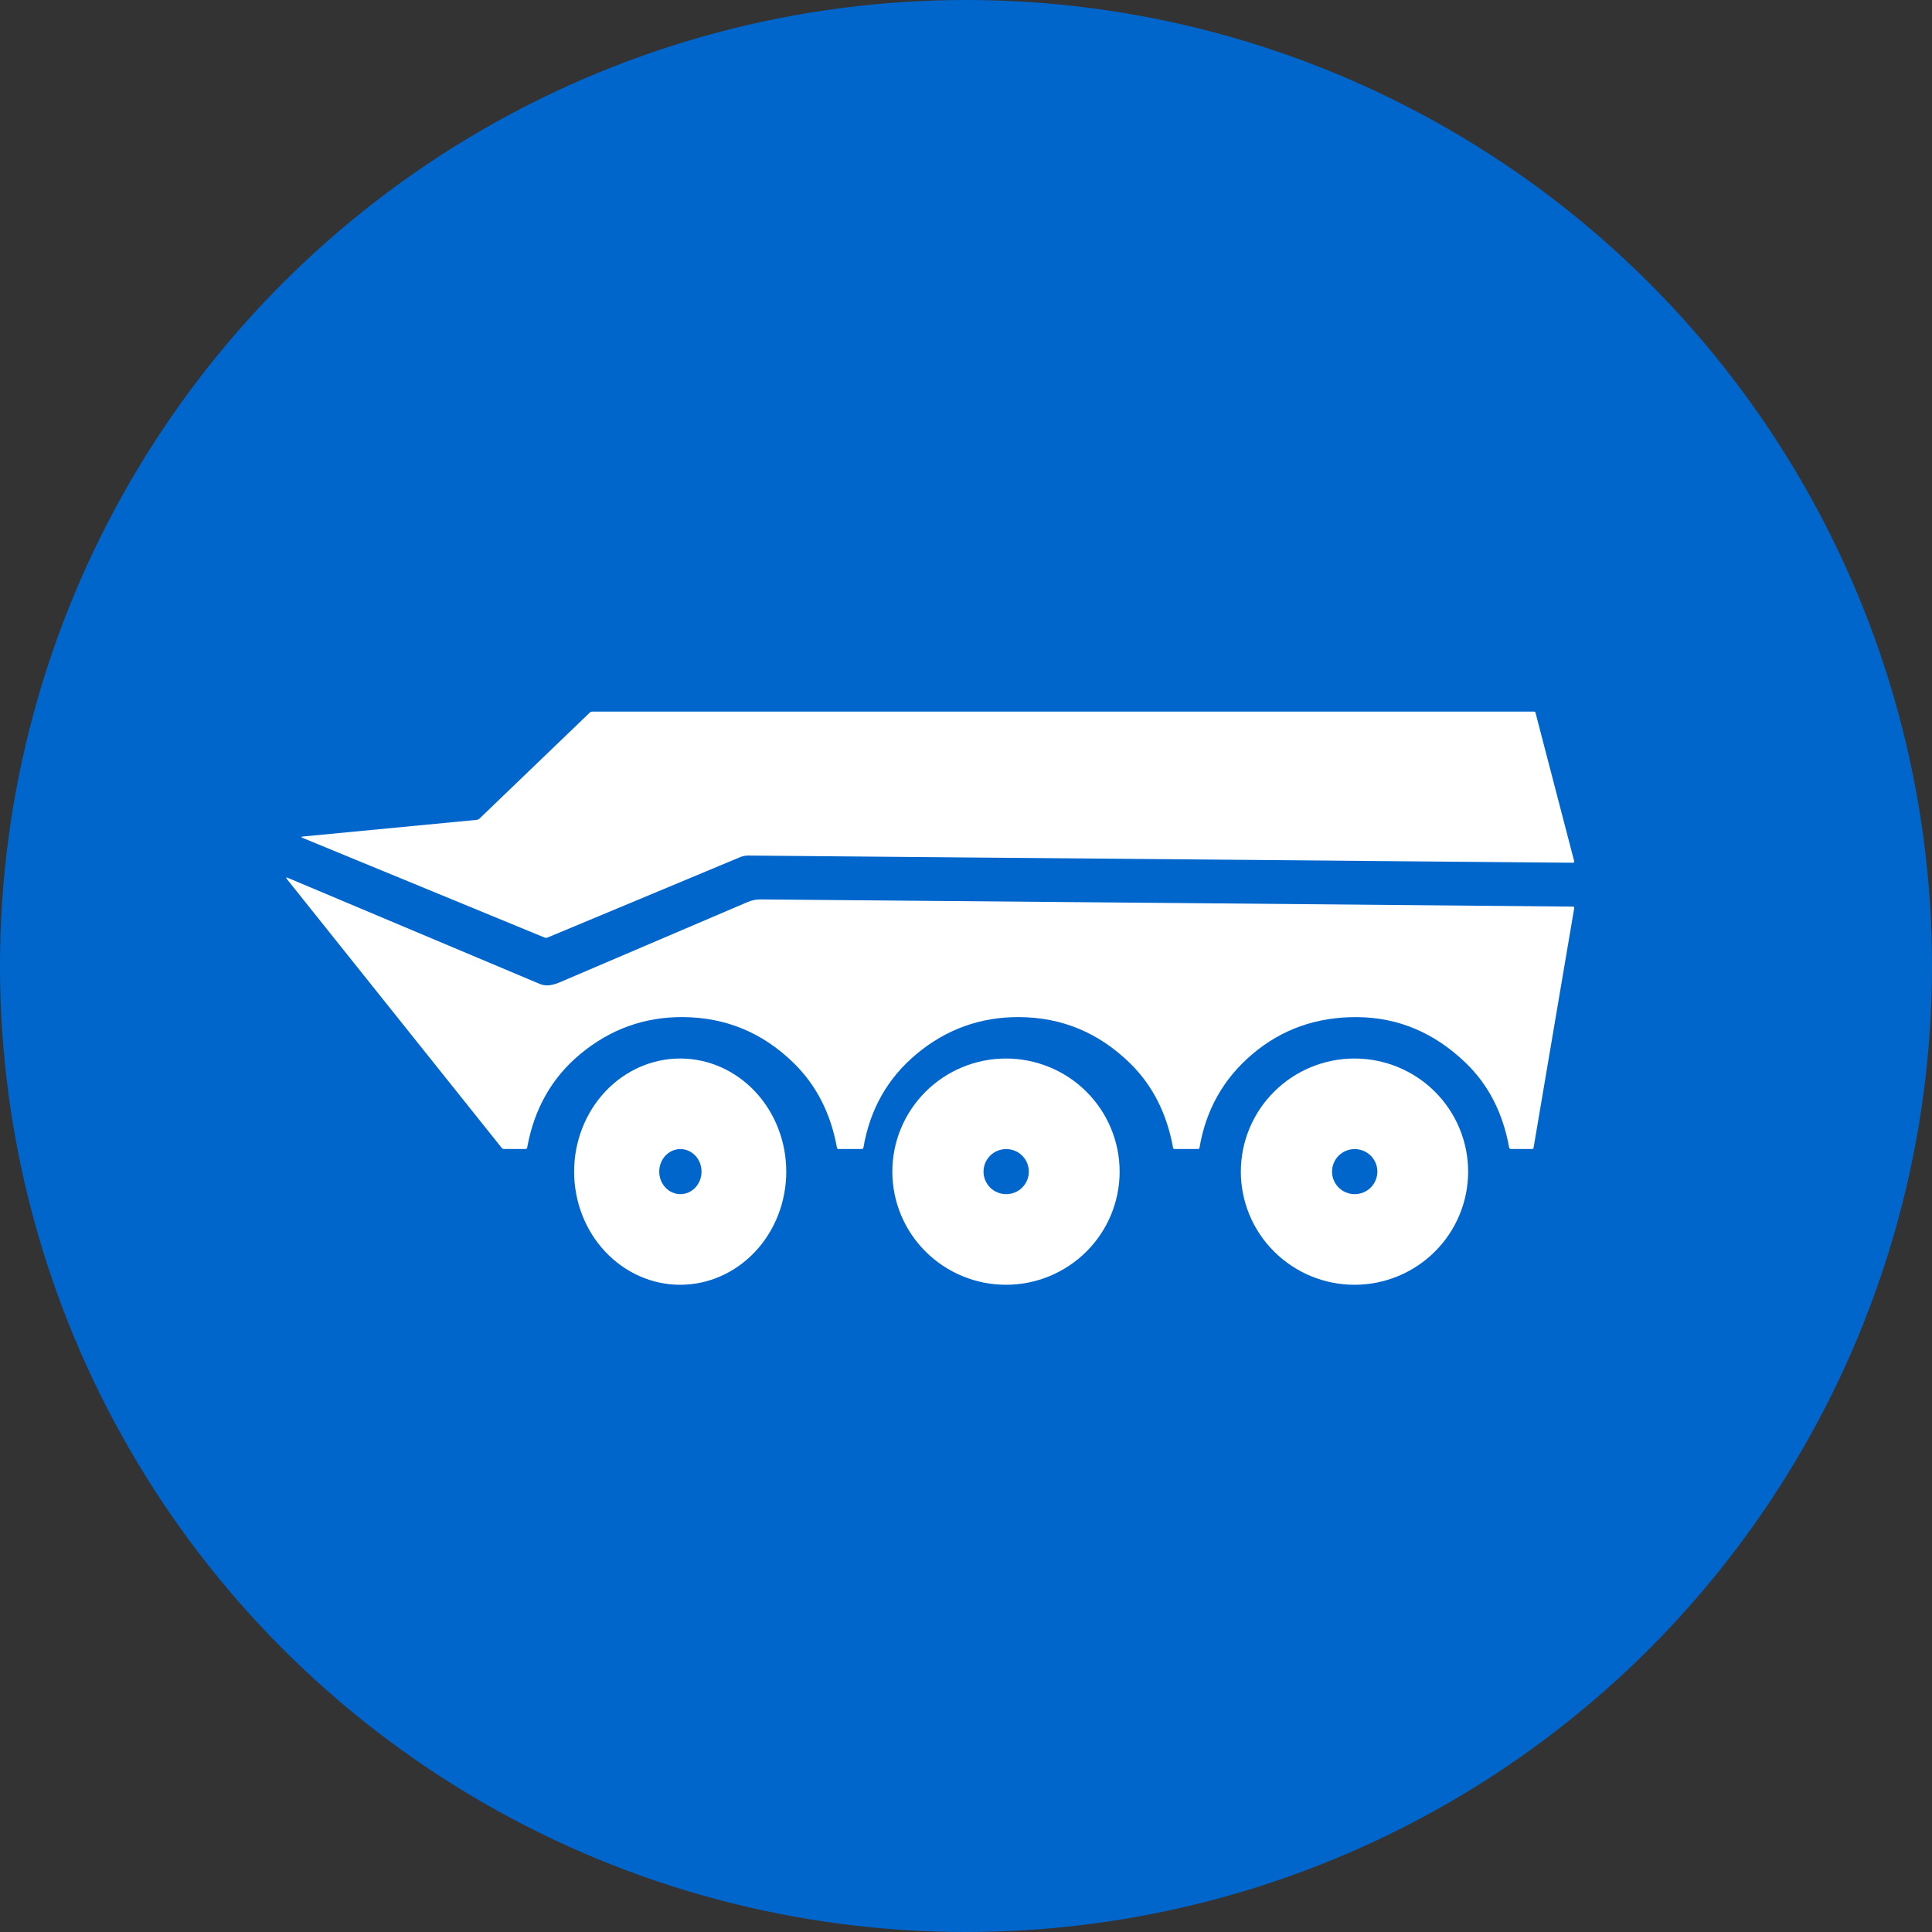 <svg width="54" height="54" viewBox="0 0 54 54" fill="none" xmlns="http://www.w3.org/2000/svg">
<rect x="0" y="0" width="54" height="54" fill="#333333" stroke="none"/>
<circle cx="27" cy="27" r="27" fill="#0066CC"/>
<mask id="mask0_3461_4075" style="mask-type:alpha" maskUnits="userSpaceOnUse" x="0" y="0" width="54" height="55">
<circle cx="27" cy="27" r="27" fill="#0066CC"/>
</mask>
<g mask="url(#mask0_3461_4075)">
<path d="M13.319 22.916C13.351 22.913 13.381 22.9 13.404 22.878L16.484 19.918C16.504 19.899 16.527 19.89 16.554 19.89H42.872C42.898 19.89 42.913 19.901 42.919 19.925L43.998 24.068C44.006 24.099 43.993 24.115 43.96 24.114L20.919 23.913C20.838 23.912 20.758 23.928 20.684 23.959L15.301 26.206C15.289 26.211 15.276 26.213 15.262 26.213C15.249 26.213 15.236 26.211 15.224 26.206L8.46 23.42C8.409 23.4 8.412 23.387 8.467 23.381L13.319 22.916Z" fill="white"/>
<path d="M15.086 27.501C15.356 27.613 15.613 27.469 15.874 27.358C17.784 26.543 19.456 25.829 20.89 25.215C21.011 25.163 21.136 25.138 21.266 25.139C29.698 25.211 37.263 25.278 43.96 25.34C43.991 25.34 44.004 25.355 43.999 25.385L42.864 32.08C42.86 32.103 42.846 32.115 42.821 32.115H42.235C42.204 32.115 42.185 32.1 42.18 32.07C42.006 31.104 41.6 30.315 40.962 29.703C40.088 28.863 39.079 28.438 37.935 28.429C36.809 28.42 35.834 28.763 35.012 29.457C34.2 30.142 33.706 31.016 33.527 32.078C33.523 32.102 33.508 32.115 33.482 32.115H32.831C32.806 32.115 32.792 32.102 32.787 32.078C32.614 31.122 32.215 30.337 31.589 29.722C30.716 28.866 29.681 28.434 28.483 28.428C27.406 28.423 26.451 28.766 25.62 29.458C24.813 30.128 24.317 31.002 24.132 32.079C24.128 32.103 24.113 32.115 24.089 32.115H23.436C23.412 32.115 23.398 32.103 23.393 32.079C23.221 31.124 22.82 30.337 22.191 29.719C21.324 28.866 20.289 28.436 19.088 28.428C18.012 28.421 17.055 28.766 16.215 29.465C15.425 30.122 14.931 30.991 14.735 32.074C14.73 32.102 14.713 32.115 14.684 32.115H14.09C14.062 32.115 14.04 32.105 14.023 32.084L8.023 24.575C7.985 24.527 7.994 24.515 8.051 24.539C12.699 26.495 15.044 27.483 15.086 27.501Z" fill="white"/>
<path d="M21.976 32.748C21.976 33.586 21.664 34.391 21.108 34.983C20.552 35.576 19.798 35.91 19.012 35.91C18.225 35.91 17.471 35.576 16.915 34.983C16.359 34.391 16.047 33.586 16.047 32.748C16.047 31.909 16.359 31.105 16.915 30.512C17.471 29.919 18.225 29.586 19.012 29.586C19.798 29.586 20.552 29.919 21.108 30.512C21.664 31.105 21.976 31.909 21.976 32.748ZM19.608 32.747C19.608 32.58 19.546 32.419 19.435 32.301C19.324 32.183 19.174 32.117 19.017 32.117C18.86 32.117 18.71 32.183 18.599 32.301C18.488 32.419 18.426 32.58 18.426 32.747C18.426 32.914 18.488 33.074 18.599 33.193C18.71 33.311 18.86 33.377 19.017 33.377C19.174 33.377 19.324 33.311 19.435 33.193C19.546 33.074 19.608 32.914 19.608 32.747Z" fill="white"/>
<path d="M31.294 32.748C31.294 33.163 31.212 33.574 31.052 33.958C30.893 34.341 30.659 34.69 30.364 34.983C30.069 35.277 29.718 35.51 29.333 35.669C28.948 35.828 28.535 35.91 28.118 35.91C27.275 35.91 26.467 35.576 25.872 34.983C25.276 34.391 24.941 33.586 24.941 32.748C24.941 31.909 25.276 31.105 25.872 30.512C26.467 29.919 27.275 29.586 28.118 29.586C28.535 29.586 28.948 29.668 29.333 29.827C29.718 29.985 30.069 30.218 30.364 30.512C30.659 30.806 30.893 31.154 31.052 31.538C31.212 31.921 31.294 32.333 31.294 32.748ZM28.756 32.747C28.756 32.58 28.69 32.419 28.571 32.301C28.452 32.183 28.291 32.117 28.123 32.117C28.04 32.117 27.958 32.133 27.881 32.165C27.804 32.196 27.734 32.243 27.675 32.301C27.617 32.36 27.57 32.429 27.538 32.506C27.506 32.582 27.49 32.664 27.49 32.747C27.49 32.83 27.506 32.912 27.538 32.988C27.57 33.065 27.617 33.134 27.675 33.193C27.734 33.251 27.804 33.298 27.881 33.329C27.958 33.361 28.04 33.377 28.123 33.377C28.291 33.377 28.452 33.311 28.571 33.193C28.69 33.074 28.756 32.914 28.756 32.747Z" fill="white"/>
<path d="M41.035 32.748C41.035 33.586 40.7 34.391 40.105 34.983C39.509 35.576 38.701 35.91 37.859 35.91C37.016 35.91 36.208 35.576 35.613 34.983C35.017 34.391 34.682 33.586 34.682 32.748C34.682 31.909 35.017 31.105 35.613 30.512C36.208 29.919 37.016 29.586 37.859 29.586C38.701 29.586 39.509 29.919 40.105 30.512C40.7 31.105 41.035 31.909 41.035 32.748ZM38.498 32.747C38.498 32.58 38.431 32.419 38.312 32.301C38.193 32.183 38.032 32.117 37.864 32.117C37.781 32.117 37.699 32.133 37.622 32.165C37.545 32.196 37.475 32.243 37.416 32.301C37.358 32.36 37.311 32.429 37.279 32.506C37.247 32.582 37.231 32.664 37.231 32.747C37.231 32.83 37.247 32.912 37.279 32.988C37.311 33.065 37.358 33.134 37.416 33.193C37.475 33.251 37.545 33.298 37.622 33.329C37.699 33.361 37.781 33.377 37.864 33.377C38.032 33.377 38.193 33.311 38.312 33.193C38.431 33.074 38.498 32.914 38.498 32.747Z" fill="white"/>
</g>
</svg>

